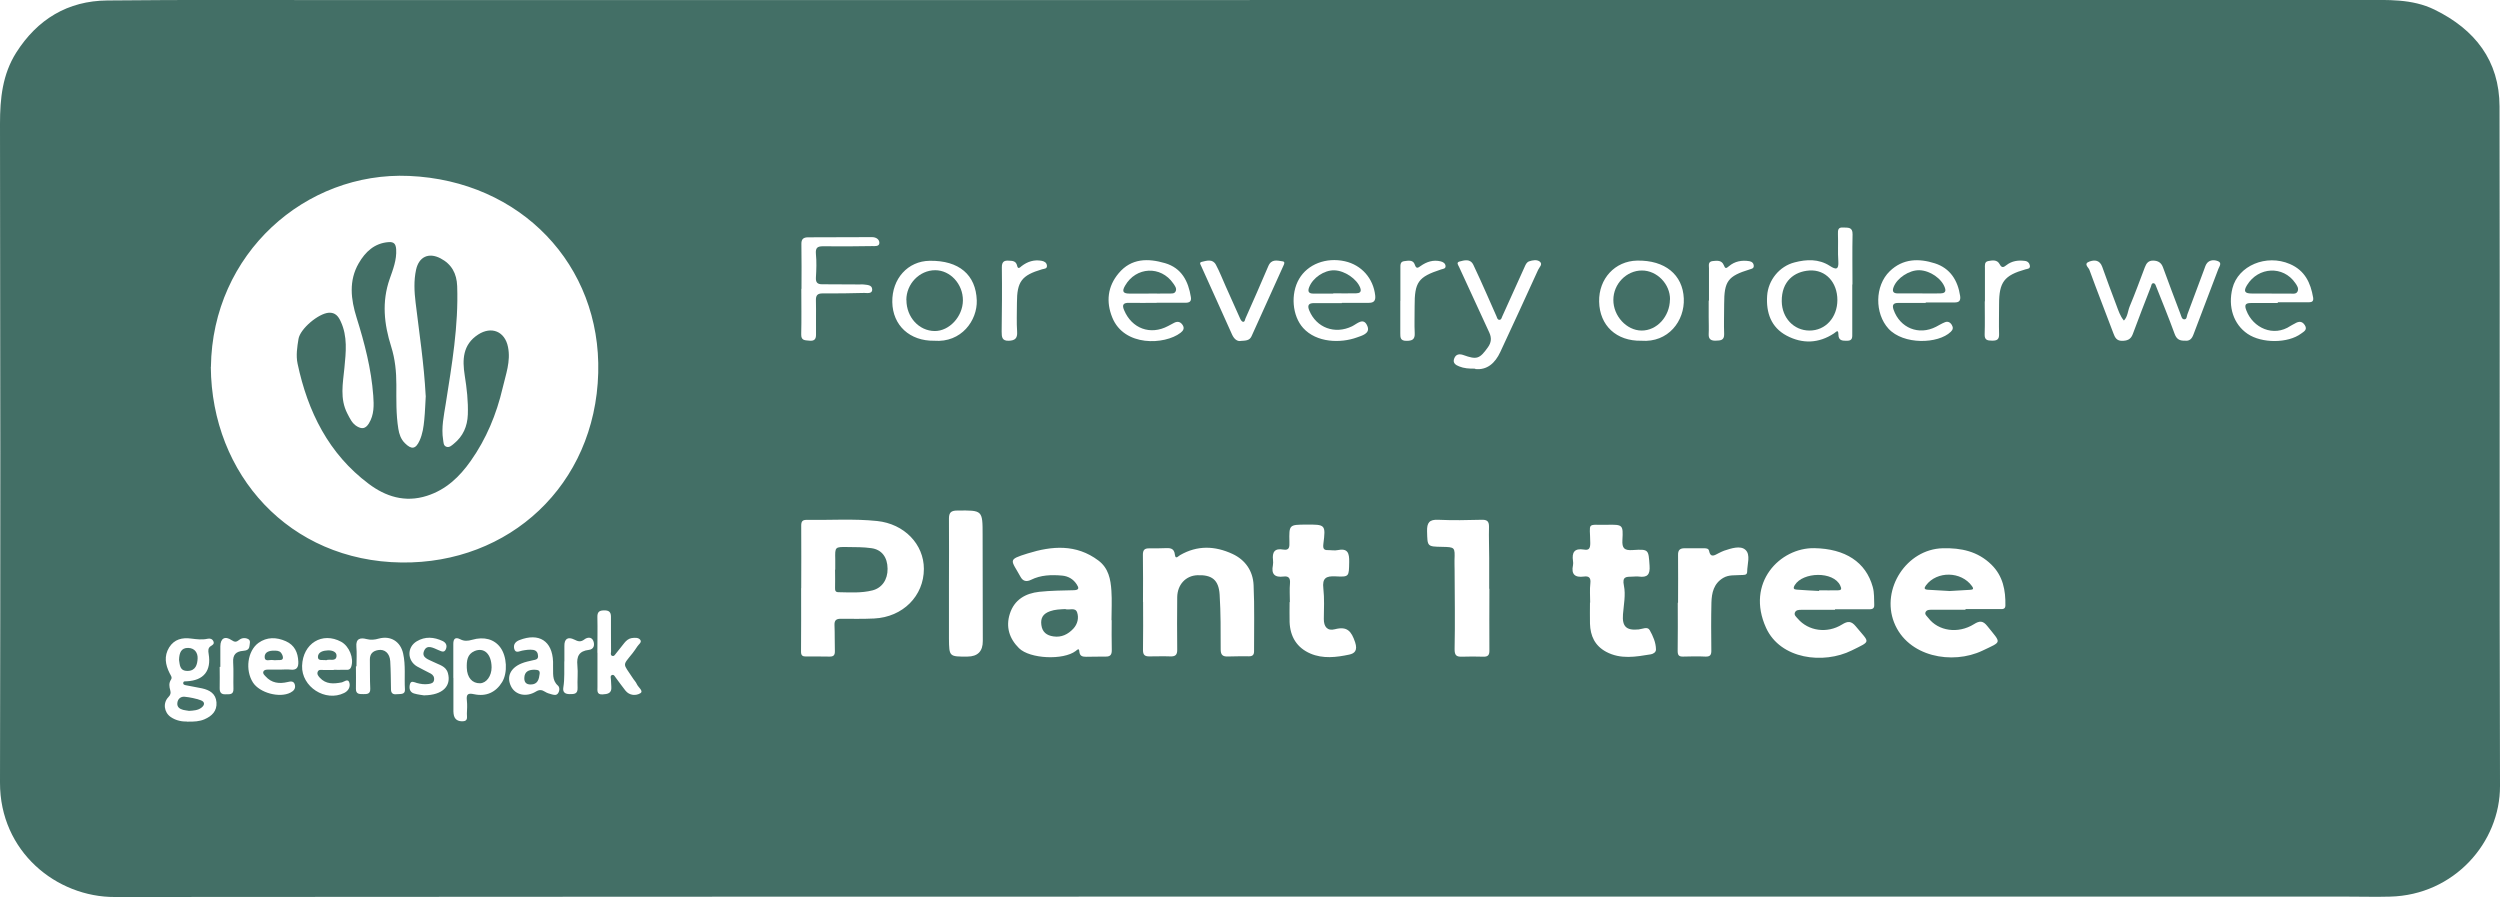 <svg viewBox="0 0 265.16 95.17" xmlns="http://www.w3.org/2000/svg" data-sanitized-data-name="Layer 1" data-name="Layer 1" id="Layer_1">
  <defs>
    <style>
      .cls-1 {
        fill: #436f66;
      }
    </style>
  </defs>
  <path d="m132.55,0c39.37,0,78.74,0,118.12,0,2.56,0,5.14-.15,7.54,1.02,4.29,2.1,6.89,5.41,6.9,10.28.05,24.02-.03,48.04.05,72.06.02,6-4.88,11.58-11.67,11.74-1.46.04-2.92,0-4.37,0-78.97,0-157.95-.02-236.92.04C6,95.17-.02,90.33,0,83,.05,59.71.04,36.42,0,13.13c0-2.68.26-5.24,1.72-7.55C3.97,2.04,7.19.09,11.37.05,19.93-.04,28.5.01,37.06.01c31.83,0,63.66,0,95.49,0h0ZM22.36,38.92c.09,11.42,8.33,20.59,20.22,20.74,11.41.15,20.55-8.18,20.87-20.1.31-11.46-8.23-20.39-20.05-20.9-10.99-.48-20.88,8.22-21.03,20.26Zm62.63,23.46s-.01,0-.02,0c0,2.25.01,4.5-.01,6.75,0,.42.19.5.52.5.83,0,1.67-.01,2.5.01.44.01.58-.16.57-.59-.03-.92,0-1.83-.04-2.75-.02-.49.17-.67.65-.67,1.19,0,2.38.03,3.56-.03,3.04-.15,5.27-2.39,5.27-5.26,0-2.62-2.08-4.78-4.96-5.08-2.49-.26-4.99-.08-7.49-.12-.43,0-.56.17-.56.61.02,2.21,0,4.42,0,6.62Zm123.48,2.27s0-.03,0-.05c1.21,0,2.42.01,3.62,0,.24,0,.6.06.61-.36.03-1.63-.25-3.14-1.48-4.35-1.45-1.42-3.22-1.79-5.17-1.74-3.82.1-6.55,4.3-5.16,7.86,1.44,3.68,6.2,4.52,9.38,3,2.11-1.01,2.01-.73.51-2.61-.45-.57-.81-.58-1.41-.2-1.68,1.05-3.78.74-4.84-.65-.14-.19-.43-.38-.29-.64.14-.27.47-.23.73-.24,1.17-.01,2.33,0,3.5,0Zm-87.24-.81s0,0,.01,0c0,1.71.02,3.41-.01,5.12,0,.52.21.66.66.66.75,0,1.5-.03,2.25,0,.54.02.73-.18.72-.72-.02-1.85-.02-3.71,0-5.56.02-1.34.91-2.28,2.13-2.33,1.55-.06,2.27.49,2.37,2.06.12,1.93.11,3.87.11,5.8,0,.58.2.78.76.76.75-.03,1.5-.02,2.25-.02.36,0,.53-.15.53-.52-.01-2.35.06-4.71-.05-7.05-.07-1.47-.86-2.65-2.24-3.29-1.86-.86-3.72-.93-5.56.13-.15.08-.48.5-.54-.02-.08-.77-.55-.74-1.1-.72-.54.02-1.08.03-1.62.02-.5-.01-.69.17-.68.7.03,1.66.01,3.33.01,4.99Zm-3.34,1.93h0c0-1.04.06-2.09-.01-3.12-.08-1.21-.3-2.39-1.38-3.2-2.36-1.77-4.93-1.55-7.5-.75-2.19.68-1.76.66-.76,2.48.25.46.62.56,1.11.32,1.04-.52,2.17-.55,3.3-.45.65.06,1.19.37,1.55.93.24.36.28.6-.29.62-1.23.03-2.46.04-3.68.17-1.46.16-2.64.83-3.12,2.32-.45,1.4-.06,2.64.97,3.66,1.16,1.14,4.7,1.29,6.01.3.16-.12.36-.37.39.05.04.51.35.56.73.56.69,0,1.37-.03,2.06-.02.53.01.66-.23.65-.73-.03-1.04-.01-2.08-.01-3.12Zm76.74-1.11s0-.03,0-.04c1.17,0,2.33.01,3.5,0,.29,0,.68.04.66-.45-.03-.64.02-1.29-.16-1.92-.73-2.64-2.92-4.05-6.19-4.11-3.64-.07-7.31,3.67-5.12,8.46,1.53,3.34,6.1,3.87,9.08,2.39,2.12-1.05,1.91-.76.43-2.56-.48-.58-.85-.57-1.46-.19-1.58.98-3.57.69-4.69-.62-.16-.19-.41-.37-.31-.64.11-.3.44-.3.7-.3,1.19-.01,2.37,0,3.56,0Zm-57.8-.8s-.03,0-.05,0c0,.71-.02,1.42,0,2.12.06,1.55.77,2.72,2.21,3.34,1.33.57,2.75.4,4.11.11.57-.12.92-.43.63-1.31-.4-1.19-.85-1.72-2.15-1.38-.79.21-1.18-.27-1.17-1.09.01-1.08.07-2.17-.05-3.24-.13-1.1.29-1.33,1.29-1.28,1.47.08,1.42.02,1.45-1.51.02-.94-.13-1.51-1.25-1.27-.28.06-.58,0-.87,0-.45.01-.7-.02-.62-.65.26-2.07.22-2.07-1.83-2.06-1.8.01-1.81.01-1.77,1.84.01.48.03.93-.65.81-.92-.17-1.19.28-1.09,1.1.02.18.02.38-.01.56-.19.93.18,1.32,1.12,1.2.53-.07.74.15.69.72-.06.66-.01,1.33-.01,2Zm31.85.04h-.04c0,.75-.02,1.5,0,2.25.04,1.29.51,2.33,1.71,2.98,1.55.83,3.15.53,4.74.27.25-.04.56-.22.55-.52-.01-.74-.32-1.43-.67-2.05-.23-.41-.77-.11-1.17-.07-1.31.13-1.76-.31-1.66-1.61.08-1.01.3-2.07.1-3.03-.21-1,.26-.94.88-.96.23,0,.46-.04.69-.01.92.13,1.22-.21,1.15-1.16-.12-1.7-.06-1.76-1.78-1.65-.89.06-1.15-.17-1.1-1.07.09-1.61.04-1.64-1.61-1.61-2.25.04-1.82-.35-1.8,1.95,0,.59-.16.77-.67.68-1.01-.17-1.3.3-1.16,1.21.02.14.03.3,0,.44-.21.98.21,1.34,1.16,1.21.51-.07.75.11.68.71-.08.68-.02,1.37-.02,2.06Zm-10.71-1.46s-.01,0-.02,0c0-1.08,0-2.17,0-3.25,0-1.1-.05-2.21-.02-3.31.01-.62-.23-.77-.81-.75-1.52.04-3.04.07-4.56,0-.96-.05-1.22.31-1.2,1.21.04,1.63,0,1.63,1.59,1.66,1.37.03,1.37.03,1.32,1.4-.01.33.01.67.01,1,.01,2.81.06,5.62,0,8.43-.01.69.2.84.79.82.75-.02,1.5-.03,2.25,0,.49.02.66-.17.65-.65-.02-2.19,0-4.37,0-6.56Zm-57.32-.51h0c0,1.94-.01,3.87,0,5.81.02,1.91.03,1.91,1.96,1.9q1.64-.01,1.63-1.66c0-3.74-.02-7.49-.02-11.23,0-2.65,0-2.63-2.69-2.6-.66,0-.88.22-.88.85.02,2.31,0,4.62,0,6.93Zm77.33,2s-.02,0-.03,0c0,1.71.02,3.42-.01,5.12,0,.45.14.6.57.59.79-.02,1.58-.04,2.37,0,.52.02.64-.19.63-.66-.02-1.69-.03-3.37.01-5.06.03-1.04.24-2.03,1.26-2.63.6-.35,1.25-.25,1.89-.3.25-.02.63.05.64-.33,0-.8.39-1.82-.18-2.34-.54-.49-1.51-.16-2.27.09-.2.07-.38.17-.57.26-.42.21-.86.56-1.03-.27-.05-.23-.31-.25-.53-.25-.69,0-1.37,0-2.06,0-.49,0-.7.2-.69.71.02,1.69,0,3.37,0,5.06Zm53.74-27.8c.48.07.75-.16.93-.66.87-2.32,1.77-4.63,2.64-6.95.1-.25.4-.63-.02-.81-.37-.16-.85-.17-1.16.17-.17.19-.25.48-.34.73-.59,1.58-1.17,3.16-1.77,4.74-.07.2-.05.54-.34.52-.25-.01-.3-.33-.38-.53-.63-1.65-1.25-3.31-1.86-4.97-.18-.5-.51-.72-1.04-.73-.52-.01-.73.29-.89.71-.52,1.38-1.03,2.77-1.6,4.13-.21.5-.21,1.1-.62,1.52-.41-.48-.59-1.08-.81-1.66-.51-1.34-1.01-2.69-1.49-4.04-.26-.72-.8-.76-1.36-.56-.67.24-.08.63,0,.88.82,2.25,1.7,4.48,2.54,6.72.16.44.34.8.89.81.55,0,.95-.12,1.17-.71.62-1.68,1.27-3.35,1.92-5.02.06-.15.05-.37.26-.38.2,0,.24.21.3.35.66,1.66,1.34,3.32,1.95,5,.2.56.51.77,1.1.74Zm-35.24-5.96s0,0,0,0c0-1.77-.03-3.54.01-5.31.02-.81-.5-.7-.99-.73-.56-.04-.57.27-.56.71.04.96-.03,1.92.04,2.87.06.92-.26.91-.9.49-1.18-.76-2.48-.7-3.74-.37-1.61.41-2.8,1.88-2.91,3.54-.12,1.78.41,3.35,2.07,4.23,1.68.89,3.4.83,5.02-.24.23-.15.46-.48.47.11,0,.7.47.67.94.67.58,0,.53-.4.53-.78,0-1.73,0-3.46,0-5.18Zm-73.8,1.96s0-.02,0-.02c1.02,0,2.04,0,3.06,0,.38,0,.65-.11.57-.59-.27-1.7-.98-3.09-2.74-3.61-1.81-.53-3.58-.53-4.92,1.07-1.18,1.4-1.35,3.03-.68,4.69,1.26,3.13,5.57,2.91,7.24,1.63.29-.22.46-.49.21-.85-.23-.33-.52-.39-.87-.22-.22.11-.44.24-.66.35-1.88,1-3.85.27-4.67-1.7-.23-.55-.08-.77.52-.76.98.02,1.96,0,2.94,0Zm19.64.03s0-.03,0-.04c.96,0,1.91,0,2.87,0,.53,0,.73-.23.67-.78-.2-1.81-1.44-3.23-3.22-3.63-1.99-.44-3.94.31-4.85,1.87-.93,1.59-.73,3.93.43,5.21,1.42,1.57,3.97,1.63,5.7,1,.49-.18,1.43-.4,1.12-1.18-.4-1.03-1.11-.25-1.64,0-1.82.88-3.78.16-4.54-1.69-.21-.52-.07-.76.46-.77,1-.01,2,0,3,0Zm61.93-.03s0-.03,0-.05c1.02,0,2.04,0,3.06,0,.48,0,.66-.18.59-.69-.25-1.66-1.06-2.94-2.68-3.46-1.69-.54-3.39-.52-4.79.84-1.6,1.55-1.6,4.48-.13,6.09,1.59,1.73,5.27,1.63,6.61.33.24-.23.27-.45.11-.72-.17-.29-.43-.42-.74-.29-.33.13-.63.32-.94.48-1.83.94-3.82.13-4.5-1.81-.17-.49-.04-.72.48-.72.98,0,1.96,0,2.94,0Zm37.34,0s0-.05,0-.07c1.1,0,2.2,0,3.31,0,.33,0,.5-.12.44-.5-.27-1.57-.87-2.87-2.47-3.56-2.49-1.07-5.48.16-6.09,2.58-.49,1.96.12,3.82,1.61,4.83,1.5,1.02,4.27,1.02,5.68-.03.28-.21.7-.4.39-.89-.29-.46-.66-.42-1.07-.17-.14.09-.3.14-.44.24-1.82,1.23-3.99.21-4.69-1.63-.21-.54-.15-.79.47-.79.96,0,1.91,0,2.87,0Zm-85.13,7.01c1.28.14,2.12-.64,2.66-1.79,1.36-2.9,2.69-5.82,4.02-8.73.12-.27.52-.59.18-.87-.3-.24-.76-.16-1.14-.03-.25.09-.36.33-.46.56-.79,1.76-1.59,3.53-2.39,5.29-.06.14-.1.36-.3.35-.2,0-.24-.21-.3-.36-.36-.8-.7-1.6-1.06-2.4-.46-1.02-.91-2.06-1.4-3.07-.33-.68-.95-.49-1.48-.35-.35.1-.13.37-.04.56,1.07,2.33,2.14,4.65,3.21,6.97.26.57.22,1.06-.15,1.57-.88,1.23-1.17,1.33-2.59.82-.42-.15-.8-.11-.98.36-.19.48.16.7.52.84.51.21,1.05.25,1.72.24Zm17.62-3c2.85.22,4.62-2.09,4.51-4.49-.11-2.51-1.99-4.07-4.96-4.01-2.34.05-4.07,1.92-4.02,4.35.05,2.54,1.83,4.2,4.47,4.15Zm-75,0c2.89.23,4.59-2.16,4.52-4.28-.09-2.7-1.87-4.25-5-4.2-2.31.03-4,1.9-3.96,4.38.04,2.47,1.85,4.14,4.45,4.1Zm-14.07-5.5s-.01,0-.02,0c0,1.6.03,3.21-.01,4.81-.02.69.4.63.84.68.5.06.74-.11.73-.64-.02-1.21.02-2.41-.01-3.62-.02-.54.16-.75.7-.75,1.48,0,2.95,0,4.43-.05.3,0,.86.12.84-.38-.02-.49-.55-.47-.94-.52-.12-.02-.25,0-.37,0-1.33,0-2.66-.02-4-.02-.51,0-.69-.2-.66-.72.05-.83.08-1.67,0-2.49-.06-.67.17-.83.79-.82,1.73.02,3.45.01,5.18-.02.28,0,.76.06.76-.34,0-.39-.37-.62-.81-.61-2.25,0-4.5.02-6.74.02-.51,0-.74.19-.72.74.03,1.58.01,3.16.01,4.74ZM19.85,76.54c.75.01,1.31-.02,1.84-.25.79-.34,1.34-.88,1.27-1.8-.07-.92-.72-1.3-1.53-1.48-.55-.12-1.11-.2-1.66-.32-.15-.03-.38-.05-.33-.29.04-.18.23-.13.37-.14,1.8-.09,2.62-1.11,2.32-2.91-.05-.32-.09-.63.24-.83.18-.11.38-.22.27-.49-.12-.28-.38-.34-.63-.28-.58.13-1.15.05-1.73-.02-.94-.13-1.79.06-2.34.94-.56.92-.4,1.83.05,2.73.11.23.31.44.15.68-.25.38-.19.75-.08,1.14.08.28.03.49-.2.72-.6.62-.46,1.62.25,2.11.58.4,1.23.49,1.72.48Zm28.24-4.64c0,1.19,0,2.37,0,3.56,0,.08.01.17.02.25.07.6.46.82,1,.79.56-.03.4-.48.41-.81.02-.46.05-.92,0-1.37-.07-.63.05-.85.76-.69,1.3.28,2.32-.21,2.98-1.29.6-.99.51-2.73-.2-3.68-.64-.86-1.71-1.17-2.99-.8-.45.13-.84.16-1.26-.06-.51-.26-.73-.05-.73.49,0,1.21,0,2.41,0,3.62Zm83.48-35.74c.58-.03.96-.04,1.17-.49,1.12-2.5,2.26-5,3.39-7.5.08-.17.19-.41-.08-.45-.58-.08-1.19-.29-1.53.51-.78,1.86-1.61,3.7-2.42,5.54-.06.15-.07.39-.27.36-.12-.02-.24-.21-.3-.35-.52-1.14-1.02-2.28-1.53-3.42-.34-.76-.64-1.54-1.03-2.27-.34-.65-.96-.45-1.5-.32-.31.07-.14.28-.07.44,1.09,2.43,2.2,4.85,3.28,7.28.22.48.54.72.89.68Zm-68.21,33.08s0,0,.01,0c0,1.21,0,2.41,0,3.62,0,.39-.1.83.55.79.53-.03.97-.11.92-.79-.02-.25-.03-.5-.04-.75,0-.18-.11-.42.1-.51.22-.09.31.15.42.29.34.45.66.91,1.01,1.35.44.56,1.14.56,1.58.29.39-.23-.22-.63-.36-.96-.1-.24-.31-.44-.45-.67-1.04-1.6-1.12-1.23,0-2.63.18-.23.34-.47.5-.71.14-.22.49-.43.32-.68-.19-.28-.6-.25-.93-.2-.32.05-.56.26-.76.5-.3.37-.59.76-.89,1.12-.11.13-.21.36-.44.25-.18-.09-.09-.3-.09-.46,0-1.23-.02-2.45-.01-3.68,0-.53-.25-.68-.73-.67-.48,0-.72.15-.71.69.03,1.27,0,2.54,0,3.8Zm-27.96,1.8s0,0,0,0c.33,0,.67.02,1,0,.31-.02.7.13.85-.32.31-.91-.21-2.18-1.06-2.65-2.01-1.09-4.07.17-4.15,2.55-.07,2.23,2.47,3.86,4.46,2.88.47-.23.67-.66.56-1.07-.14-.53-.56-.1-.83-.05-.85.16-1.66.21-2.31-.5-.15-.17-.32-.36-.23-.61.1-.29.37-.21.59-.21.37,0,.75,0,1.12,0Zm-5.62,0s0-.02,0-.02c.33,0,.67-.04,1,0,.68.09.89-.22.86-.85-.04-.97-.4-1.75-1.32-2.16-.99-.44-2.01-.47-2.91.18-1.17.86-1.42,2.89-.58,4.2.71,1.1,2.82,1.67,3.98,1.07.35-.18.57-.44.46-.85-.12-.42-.47-.34-.77-.27-.89.21-1.7.11-2.34-.61-.12-.14-.3-.27-.23-.48.07-.21.29-.22.48-.23.46-.01.91,0,1.37,0Zm8.03-.37s-.04,0-.06,0c0,.79.02,1.58,0,2.37-.02.63.42.57.8.58.38,0,.75,0,.72-.59-.05-1.02-.02-2.04-.04-3.06-.01-.62.31-.92.87-1.02.7-.13,1.24.34,1.29,1.18.06,1,.06,2,.08,2.99,0,.41.22.56.6.51.37-.04.92.08.88-.51-.08-1.27.09-2.55-.19-3.8-.28-1.28-1.33-1.93-2.58-1.59-.45.13-.85.17-1.31.05-.64-.17-1.15-.06-1.07.83.06.68.01,1.37.01,2.06Zm20.85-.08c0-.07,0-.24,0-.41-.08-2.2-1.49-3.1-3.57-2.29-.43.17-.66.47-.55.92.13.51.54.26.83.2.39-.07.78-.14,1.18-.08.38.06.51.33.52.67,0,.34-.25.37-.51.42-.42.1-.86.18-1.26.35-1.18.49-1.59,1.42-1.1,2.42.45.92,1.6,1.19,2.64.56.36-.22.63-.2.97.02.2.13.45.21.69.27.24.06.51.15.69-.11.18-.26.19-.64-.02-.82-.65-.58-.47-1.33-.51-2.13Zm48.38-42.94c-.54-.05-.79.11-.78.72.03,2.27.01,4.53-.02,6.8,0,.57.03,1,.76.97.63-.02.93-.24.88-.95-.07-1.01-.02-2.04-.02-3.06,0-2.27.5-2.93,2.67-3.57.22-.06.56-.04.51-.41-.04-.31-.29-.44-.57-.49-.79-.14-1.48.08-2.11.56-.16.13-.39.4-.48-.04-.11-.49-.47-.52-.85-.53Zm74.22,4.23h-.03c0,.58,0,1.16,0,1.75,0,.6.03,1.21,0,1.81-.03.6.33.71.78.69.43-.02.88,0,.86-.69-.04-1.06,0-2.12,0-3.18,0-2.44.38-2.97,2.72-3.69.2-.06.43-.1.42-.37-.01-.29-.19-.45-.47-.5-.8-.13-1.55.01-2.17.54-.3.26-.39.26-.54-.12-.22-.54-.71-.48-1.18-.43-.51.06-.39.45-.39.76,0,1.14,0,2.29,0,3.43Zm29.25.08s0,0,0,0c0,1.17.03,2.33-.01,3.5-.02.62.3.66.77.67.51.01.78-.1.76-.69-.03-1.06,0-2.12,0-3.18,0-2.34.54-3.05,2.79-3.69.21-.06.52-.05.48-.38-.04-.28-.23-.49-.54-.52-.71-.09-1.37,0-1.95.45-.29.23-.49.34-.72-.1-.27-.51-.78-.41-1.22-.33-.41.08-.34.47-.34.77,0,1.17,0,2.33,0,3.5Zm-61.99-.06h0c0,1.15,0,2.29,0,3.44,0,.45,0,.81.64.81.61,0,.93-.13.89-.83-.05-.93,0-1.87-.01-2.81-.01-2.6.37-3.13,2.8-3.93.2-.07.51-.06.48-.38-.03-.28-.27-.42-.52-.48-.78-.19-1.48.04-2.12.49-.27.19-.46.35-.62-.14-.18-.55-.71-.42-1.13-.37-.43.05-.4.41-.4.72,0,1.17,0,2.33,0,3.5Zm-103.52,41.85c1.96-.03,2.88-.99,2.51-2.35-.21-.77-.94-.88-1.51-1.18-.52-.27-1.35-.45-1.01-1.21.31-.7,1-.27,1.53-.05.26.1.58.31.76-.08.17-.37.06-.7-.33-.89-.92-.43-1.85-.51-2.75.03-1.05.63-1.02,2.05.04,2.67.47.27.96.49,1.44.75.26.14.4.37.36.67-.04.34-.32.4-.6.44-.42.06-.83,0-1.23-.11-.26-.07-.62-.3-.73.13-.1.39-.05.83.42.98.43.13.89.17,1.11.21Zm-21.64-3.02s-.04,0-.06,0c0,.75.02,1.5,0,2.25-.01.45.16.68.61.66.39-.02.88.1.85-.59-.03-.94.03-1.88-.03-2.81-.05-.81.31-1.15,1.06-1.21.34-.03.63-.11.67-.51.02-.26.16-.58-.14-.74-.31-.16-.68-.13-.95.09-.29.23-.47.26-.8.03-.71-.48-1.19-.2-1.2.65,0,.73,0,1.46,0,2.19Zm36.49-.57c-.02.91.05,1.83-.1,2.74-.09.52.18.72.67.72.46,0,.87.01.84-.67-.04-.79.06-1.59-.02-2.37-.1-.97.18-1.53,1.21-1.65.56-.06.64-.54.48-.95-.19-.47-.65-.39-.95-.16-.39.3-.67.22-1.06.02-.7-.35-1.08-.07-1.06.69,0,.54,0,1.08,0,1.62Z" class="cls-1"></path>
  <path d="m45.15,41.97c-.18-3.4-.68-6.63-1.07-9.88-.14-1.16-.2-2.33.05-3.48.3-1.38,1.34-1.86,2.59-1.21,1.19.62,1.72,1.62,1.77,2.94.15,4.21-.56,8.34-1.21,12.47-.2,1.27-.49,2.54-.28,3.84.05.28.02.63.36.74.31.1.55-.14.77-.32.99-.8,1.44-1.85,1.49-3.1.05-1.4-.11-2.78-.33-4.16-.26-1.66-.22-3.26,1.43-4.33,1.41-.91,2.83-.33,3.16,1.32.31,1.52-.24,2.93-.57,4.36-.65,2.78-1.73,5.39-3.39,7.74-1.18,1.67-2.6,3.04-4.64,3.69-2.34.75-4.4.06-6.17-1.27-4.25-3.18-6.47-7.66-7.55-12.76-.18-.86-.04-1.75.1-2.61.17-1.07,2.12-2.71,3.22-2.78.68-.04,1.01.38,1.26.93.74,1.59.55,3.26.39,4.92-.16,1.64-.5,3.27.31,4.84.27.51.5,1.06,1.04,1.37.5.29.88.26,1.24-.31.58-.94.54-1.94.47-2.96-.21-2.84-.92-5.57-1.77-8.28-.6-1.92-.85-3.9.23-5.76.7-1.21,1.67-2.13,3.17-2.24.56-.04.76.19.8.76.07,1.13-.34,2.15-.69,3.15-.85,2.43-.59,4.8.16,7.17.42,1.33.55,2.68.55,4.06,0,1.56-.04,3.13.21,4.67.09.56.27,1.09.69,1.51.71.71,1.15.65,1.57-.28.31-.69.42-1.44.49-2.19.09-.89.11-1.79.16-2.55Z" class="cls-1"></path>
  <path d="m88.59,60.42c0-.37,0-.75,0-1.12-.03-1.29-.03-1.3,1.28-1.28.85.01,1.71,0,2.55.12,1.11.15,1.71.97,1.72,2.18.02,1.17-.61,2.05-1.61,2.3-1.19.3-2.4.21-3.6.19-.31,0-.37-.17-.36-.45.02-.64,0-1.29,0-1.94h.01Z" class="cls-1"></path>
  <path d="m206.7,62.68c-.75-.04-1.5-.08-2.24-.13-.38-.03-.4-.17-.18-.47,1.16-1.54,3.73-1.5,4.87.08.25.34.08.38-.21.4-.75.04-1.49.08-2.24.13Z" class="cls-1"></path>
  <path d="m113,64.61c.39.13,1.04-.22,1.24.33.21.59.05,1.26-.4,1.74-.56.6-1.26.95-2.11.82-.7-.1-1.18-.44-1.28-1.21-.1-.76.19-1.2.92-1.46.53-.19,1.05-.2,1.63-.23Z" class="cls-1"></path>
  <path d="m192.94,62.68c-.79-.04-1.58-.08-2.36-.14-.32-.02-.43-.12-.22-.48.85-1.4,4.09-1.5,4.82.04.18.38.13.5-.24.51-.67.02-1.33,0-2,0v.06Z" class="cls-1"></path>
  <path d="m194.88,31.81c0,1.87-1.27,3.26-2.97,3.25-1.66-.01-2.91-1.35-2.93-3.1-.03-2.13,1.33-3.17,2.94-3.27,1.73-.11,2.96,1.27,2.96,3.13Z" class="cls-1"></path>
  <path d="m121.83,31.14c-.67,0-1.33,0-2,0-.65,0-.89-.17-.5-.84,1.15-2.01,3.79-2.15,5.11-.24.16.24.38.5.27.8-.12.34-.49.26-.77.27-.71.02-1.41,0-2.12,0h0Z" class="cls-1"></path>
  <path d="m141.41,31.14c-.71,0-1.41,0-2.12,0-.5,0-.61-.24-.43-.69.39-.99,1.58-1.8,2.65-1.78,1.1.02,2.4.91,2.76,1.85.17.46-.07.58-.43.59-.81.02-1.62,0-2.43,0v.02Z" class="cls-1"></path>
  <path d="m203.52,31.12c-.75,0-1.49,0-2.24,0-.49,0-.61-.23-.43-.69.38-.96,1.65-1.79,2.72-1.77,1.14.03,2.39.89,2.72,1.88.16.46-.12.57-.47.58-.77.02-1.54,0-2.3,0Z" class="cls-1"></path>
  <path d="m240.94,31.13c-.71,0-1.42,0-2.12,0-.7,0-.91-.21-.49-.89,1.2-1.95,3.83-2.08,5.11-.23.19.27.41.58.24.92-.16.3-.52.2-.8.21-.65.01-1.29,0-1.94,0,0,0,0-.01,0-.02Z" class="cls-1"></path>
  <path d="m177.12,31.77c-.02,1.81-1.39,3.3-3.01,3.29-1.59-.01-3-1.55-2.99-3.25,0-1.7,1.39-3.12,3.03-3.12,1.6,0,3,1.44,2.98,3.08Z" class="cls-1"></path>
  <path d="m96.13,31.82c0-1.72,1.4-3.16,3.06-3.16,1.6,0,2.95,1.47,2.94,3.2-.01,1.71-1.44,3.26-2.99,3.25-1.67-.01-3-1.47-3-3.28Z" class="cls-1"></path>
  <path d="m18.99,70c.02-.76.22-1.3.98-1.28.68.02,1.02.52.99,1.13-.03.62-.2,1.29-1.04,1.31-.9.02-.84-.68-.93-1.16Z" class="cls-1"></path>
  <path d="m20.01,75.39c-.14-.02-.37-.05-.59-.1-.38-.1-.66-.31-.61-.74.05-.44.37-.69.78-.65.57.06,1.16.18,1.7.37.47.17.44.52.06.8-.36.27-.81.3-1.34.33Z" class="cls-1"></path>
  <path d="m52.14,70.79c0,.9-.54,1.66-1.22,1.68-.83.02-1.38-.6-1.41-1.63-.02-.73.03-1.45.83-1.79,1.02-.42,1.79.33,1.8,1.73Z" class="cls-1"></path>
  <path d="m34.61,70.03c-.33-.08-.89.12-.89-.34,0-.56.6-.69,1.08-.71.42-.01.96.15.89.64-.08.58-.72.25-1.08.4Z" class="cls-1"></path>
  <path d="m29.06,69.01c.27,0,.56,0,.74.22.12.15.22.37.21.55-.03.26-.3.23-.5.23-.19,0-.38.03-.55,0-.32-.07-.88.23-.89-.32-.01-.54.5-.69,1-.68Z" class="cls-1"></path>
  <path d="m56.64,71.03c.29.03.65-.02.6.43-.07.58-.2,1.14-.96,1.14-.45,0-.68-.22-.67-.69.02-.69.46-.86,1.03-.88Z" class="cls-1"></path>
</svg>